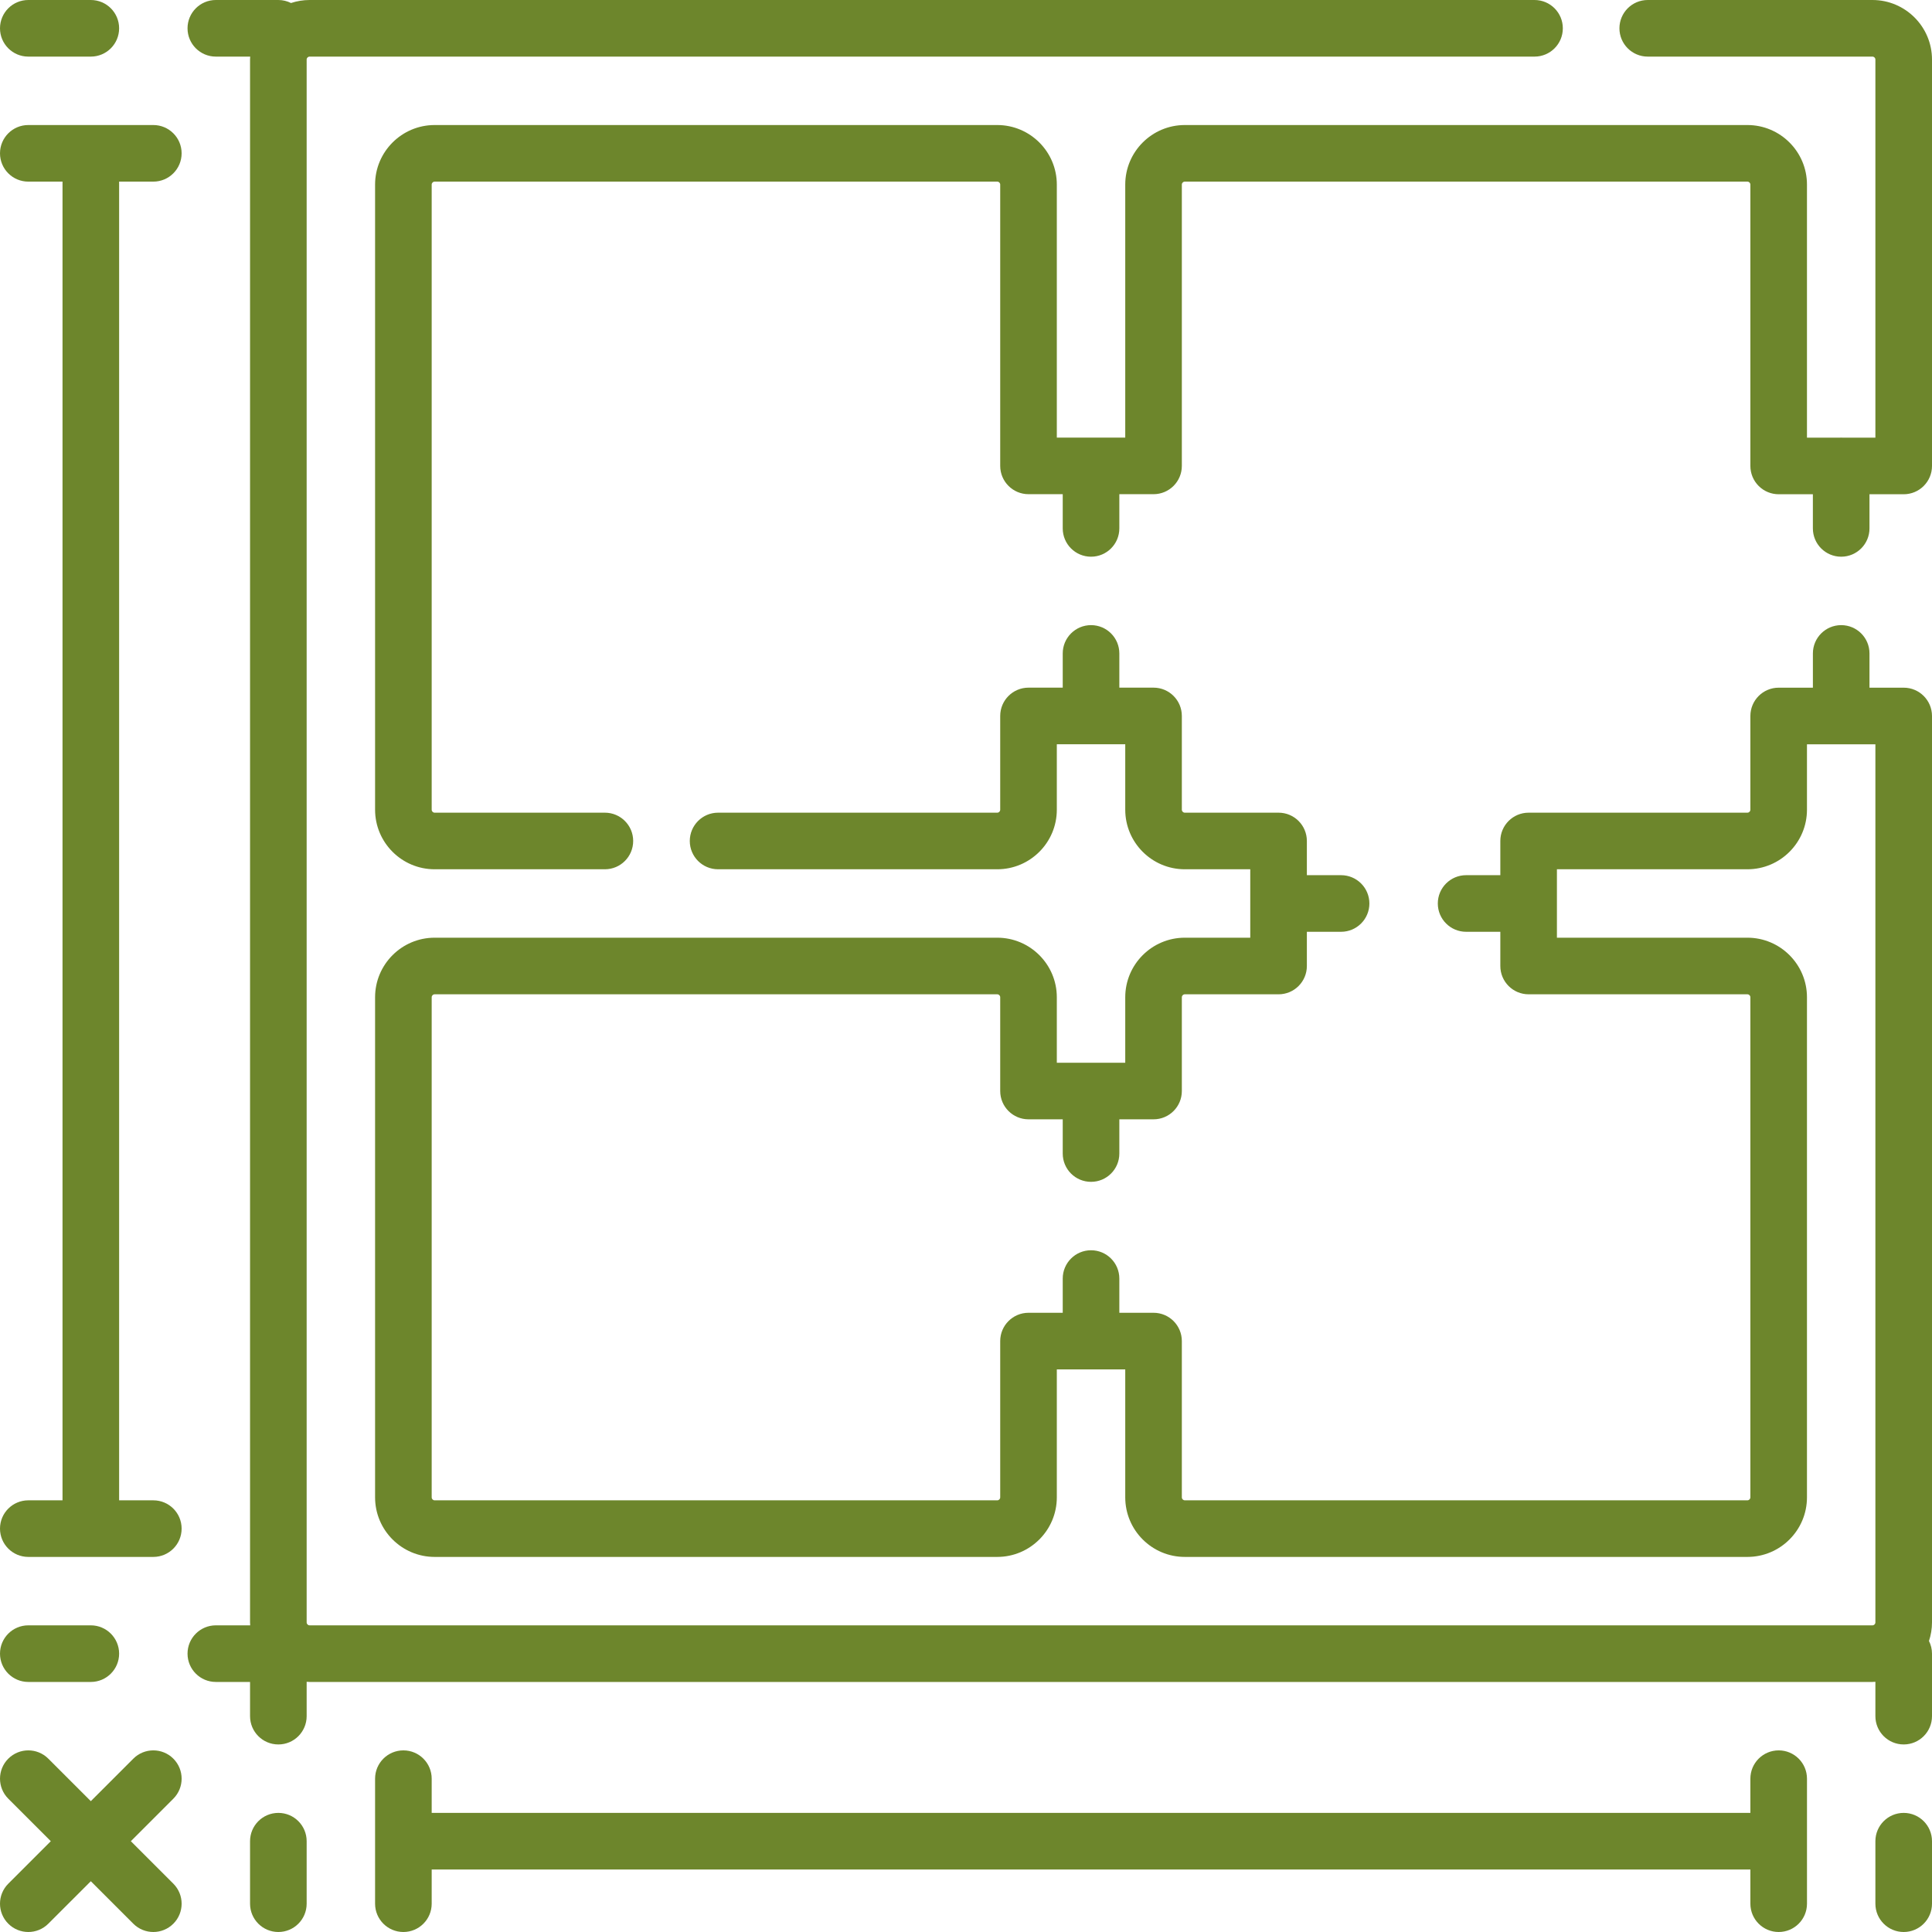 <svg width="120" height="120" viewBox="0 0 120 120" fill="none" xmlns="http://www.w3.org/2000/svg">
<g clip-path="url(#clip0_1_163)">
<path d="M118.242 42.713H116.117V40.586C116.117 39.615 115.331 38.828 114.36 38.828C113.389 38.828 112.602 39.615 112.602 40.586V42.713H110.477C109.506 42.713 108.719 43.5 108.719 44.471V50.293C108.719 50.394 108.637 50.477 108.535 50.477H94.945C93.974 50.477 93.188 51.263 93.188 52.234V54.359H91.063C90.092 54.359 89.305 55.146 89.305 56.117C89.305 57.088 90.092 57.875 91.063 57.875H93.188V60C93.188 60.971 93.974 61.758 94.945 61.758H108.535C108.637 61.758 108.719 61.84 108.719 61.941V93.004C108.719 93.105 108.636 93.187 108.535 93.187H73.59C73.489 93.187 73.406 93.105 73.406 93.004V83.297C73.406 82.326 72.62 81.539 71.648 81.539H69.524V79.414C69.524 78.443 68.737 77.656 67.766 77.656C66.795 77.656 66.008 78.443 66.008 79.414V81.539H63.883C62.912 81.539 62.125 82.326 62.125 83.297V93.004C62.125 93.105 62.043 93.188 61.942 93.188H26.996C26.895 93.188 26.813 93.105 26.813 93.004V61.941C26.813 61.84 26.895 61.758 26.996 61.758H61.942C62.043 61.758 62.125 61.84 62.125 61.941V67.766C62.125 68.737 62.912 69.523 63.883 69.523H66.008V71.648C66.008 72.62 66.795 73.406 67.766 73.406C68.737 73.406 69.524 72.62 69.524 71.648V69.523H71.648C72.62 69.523 73.406 68.737 73.406 67.766V61.941C73.406 61.84 73.489 61.758 73.59 61.758H79.414C80.385 61.758 81.172 60.971 81.172 60V57.875H83.297C84.268 57.875 85.055 57.088 85.055 56.117C85.055 55.146 84.268 54.359 83.297 54.359H81.172V52.235C81.172 51.264 80.385 50.477 79.414 50.477H73.59C73.489 50.477 73.406 50.394 73.406 50.293V44.469C73.406 43.498 72.62 42.711 71.648 42.711H69.524V40.586C69.524 39.615 68.737 38.828 67.766 38.828C66.795 38.828 66.008 39.615 66.008 40.586V42.711H63.883C62.912 42.711 62.125 43.498 62.125 44.469V50.293C62.125 50.395 62.043 50.477 61.942 50.477H44.602C43.63 50.477 42.844 51.264 42.844 52.235C42.844 53.206 43.63 53.992 44.602 53.992H61.941C63.981 53.992 65.641 52.333 65.641 50.293V46.227H69.891V50.293C69.891 52.333 71.55 53.992 73.59 53.992H77.656V58.242H73.59C71.55 58.242 69.891 59.902 69.891 61.941V66.008H65.641V61.941C65.641 59.902 63.981 58.242 61.941 58.242H26.996C24.956 58.242 23.297 59.902 23.297 61.941V93.004C23.297 95.043 24.956 96.703 26.996 96.703H61.941C63.981 96.703 65.641 95.043 65.641 93.004V85.055H69.891V93.004C69.891 95.044 71.55 96.703 73.59 96.703H108.535C110.575 96.703 112.234 95.044 112.234 93.004V61.941C112.234 59.902 110.575 58.242 108.535 58.242H96.703V53.992H108.535C110.575 53.992 112.234 52.333 112.234 50.293V46.229H116.484V100.77C116.484 100.871 116.402 100.953 116.301 100.953H19.23C19.129 100.953 19.047 100.871 19.047 100.77V3.699C19.047 3.598 19.13 3.516 19.23 3.516H95.313C96.284 3.516 97.07 2.729 97.07 1.758C97.07 0.787 96.284 0 95.313 0H19.23C18.827 0 18.439 0.067 18.075 0.187C17.838 0.068 17.572 0 17.289 0H13.406C12.435 0 11.648 0.787 11.648 1.758C11.648 2.729 12.435 3.516 13.406 3.516H15.54C15.537 3.577 15.531 3.637 15.531 3.699V100.77C15.531 100.831 15.537 100.892 15.54 100.953H13.406C12.435 100.953 11.648 101.74 11.648 102.711C11.648 103.682 12.435 104.469 13.406 104.469H15.531V106.594C15.531 107.565 16.318 108.351 17.289 108.351C18.26 108.351 19.047 107.565 19.047 106.594V104.459C19.108 104.462 19.168 104.469 19.23 104.469H116.301C116.362 104.469 116.423 104.462 116.484 104.459V106.594C116.484 107.565 117.271 108.351 118.242 108.351C119.213 108.351 120 107.565 120 106.594V102.711C120 102.428 119.931 102.161 119.812 101.925C119.933 101.561 120 101.173 120 100.769V44.471C120 43.501 119.213 42.713 118.242 42.713Z" fill="#6D862C"/>
<path d="M116.301 0H102.344C101.373 0 100.586 0.787 100.586 1.758C100.586 2.729 101.373 3.516 102.344 3.516H116.301C116.402 3.516 116.484 3.598 116.484 3.699V27.183H114.434C114.409 27.182 114.385 27.18 114.36 27.18C114.334 27.18 114.31 27.182 114.285 27.183L112.234 27.183V11.465C112.234 9.425 110.575 7.766 108.535 7.766H73.59C71.55 7.766 69.891 9.425 69.891 11.465V27.18H65.641V11.465C65.641 9.425 63.981 7.766 61.941 7.766H26.996C24.956 7.766 23.297 9.425 23.297 11.465V50.293C23.297 52.333 24.956 53.992 26.996 53.992H37.57C38.541 53.992 39.328 53.206 39.328 52.234C39.328 51.263 38.541 50.477 37.57 50.477H26.996C26.895 50.477 26.813 50.394 26.813 50.293V11.465C26.813 11.363 26.895 11.281 26.996 11.281H61.942C62.043 11.281 62.125 11.364 62.125 11.465V28.937C62.125 29.908 62.912 30.695 63.883 30.695H66.008V32.82C66.008 33.791 66.795 34.578 67.766 34.578C68.737 34.578 69.524 33.791 69.524 32.82V30.695H71.648C72.62 30.695 73.406 29.908 73.406 28.937V11.465C73.406 11.363 73.489 11.281 73.59 11.281H108.535C108.637 11.281 108.719 11.364 108.719 11.465V28.941C108.719 29.407 108.904 29.855 109.234 30.184C109.563 30.514 110.01 30.699 110.477 30.699H112.601V32.82C112.601 33.791 113.388 34.578 114.359 34.578C115.33 34.578 116.117 33.791 116.117 32.82V30.699H118.242C119.213 30.699 120 29.912 120 28.941V3.699C120 1.659 118.341 0 116.301 0Z" fill="#6D862C"/>
<path d="M110.477 108.719C109.506 108.719 108.719 109.505 108.719 110.476V112.601H26.813V110.477C26.813 109.506 26.026 108.719 25.055 108.719C24.084 108.719 23.297 109.506 23.297 110.477V118.242C23.297 119.213 24.084 120 25.055 120C26.026 120 26.813 119.213 26.813 118.242V116.117H108.719V118.242C108.719 119.213 109.506 120 110.477 120C111.448 120 112.235 119.213 112.235 118.242V110.476C112.234 109.506 111.448 108.719 110.477 108.719Z" fill="#6D862C"/>
<path d="M1.758 93.188C0.787 93.188 0 93.974 0 94.945C0 95.916 0.787 96.703 1.758 96.703H9.524C10.495 96.703 11.281 95.916 11.281 94.945C11.281 93.974 10.495 93.188 9.524 93.188H7.399V11.281H9.523C10.494 11.281 11.281 10.494 11.281 9.523C11.281 8.552 10.494 7.766 9.523 7.766H1.758C0.787 7.766 0 8.552 0 9.523C0 10.494 0.787 11.281 1.758 11.281H3.883V93.188H1.758Z" fill="#6D862C"/>
<path d="M1.758 104.469H5.641C6.612 104.469 7.399 103.682 7.399 102.711C7.399 101.74 6.612 100.953 5.641 100.953H1.758C0.787 100.953 0 101.74 0 102.711C0 103.682 0.787 104.469 1.758 104.469Z" fill="#6D862C"/>
<path d="M1.758 3.516H5.641C6.612 3.516 7.399 2.729 7.399 1.758C7.399 0.787 6.612 0 5.641 0H1.758C0.787 0 0 0.787 0 1.758C0 2.729 0.787 3.516 1.758 3.516Z" fill="#6D862C"/>
<path d="M17.289 112.602C16.318 112.602 15.531 113.389 15.531 114.36V118.242C15.531 119.213 16.318 120 17.289 120C18.26 120 19.047 119.213 19.047 118.242V114.36C19.047 113.389 18.26 112.602 17.289 112.602Z" fill="#6D862C"/>
<path d="M118.242 112.602C117.271 112.602 116.484 113.389 116.484 114.36V118.242C116.484 119.213 117.271 120 118.242 120C119.213 120 120 119.213 120 118.242V114.36C120 113.389 119.213 112.602 118.242 112.602Z" fill="#6D862C"/>
<path d="M10.767 109.234C10.08 108.547 8.967 108.547 8.281 109.234L5.641 111.873L3.001 109.234C2.314 108.547 1.202 108.547 0.515 109.234C-0.171 109.92 -0.171 111.033 0.515 111.72L3.155 114.359L0.515 116.999C-0.172 117.686 -0.172 118.799 0.515 119.485C0.858 119.828 1.308 120 1.758 120C2.208 120 2.658 119.828 3.001 119.485L5.641 116.846L8.28 119.485C8.624 119.828 9.074 120 9.524 120C9.973 120 10.423 119.828 10.767 119.485C11.453 118.799 11.453 117.686 10.767 116.999L8.127 114.36L10.767 111.72C11.453 111.033 11.453 109.92 10.767 109.234Z" fill="#6D862C"/>
</g>
<defs>
<clipPath id="clip0_1_163">
<rect width="120" height="120" fill="white"/>
</clipPath>
</defs>
</svg>
